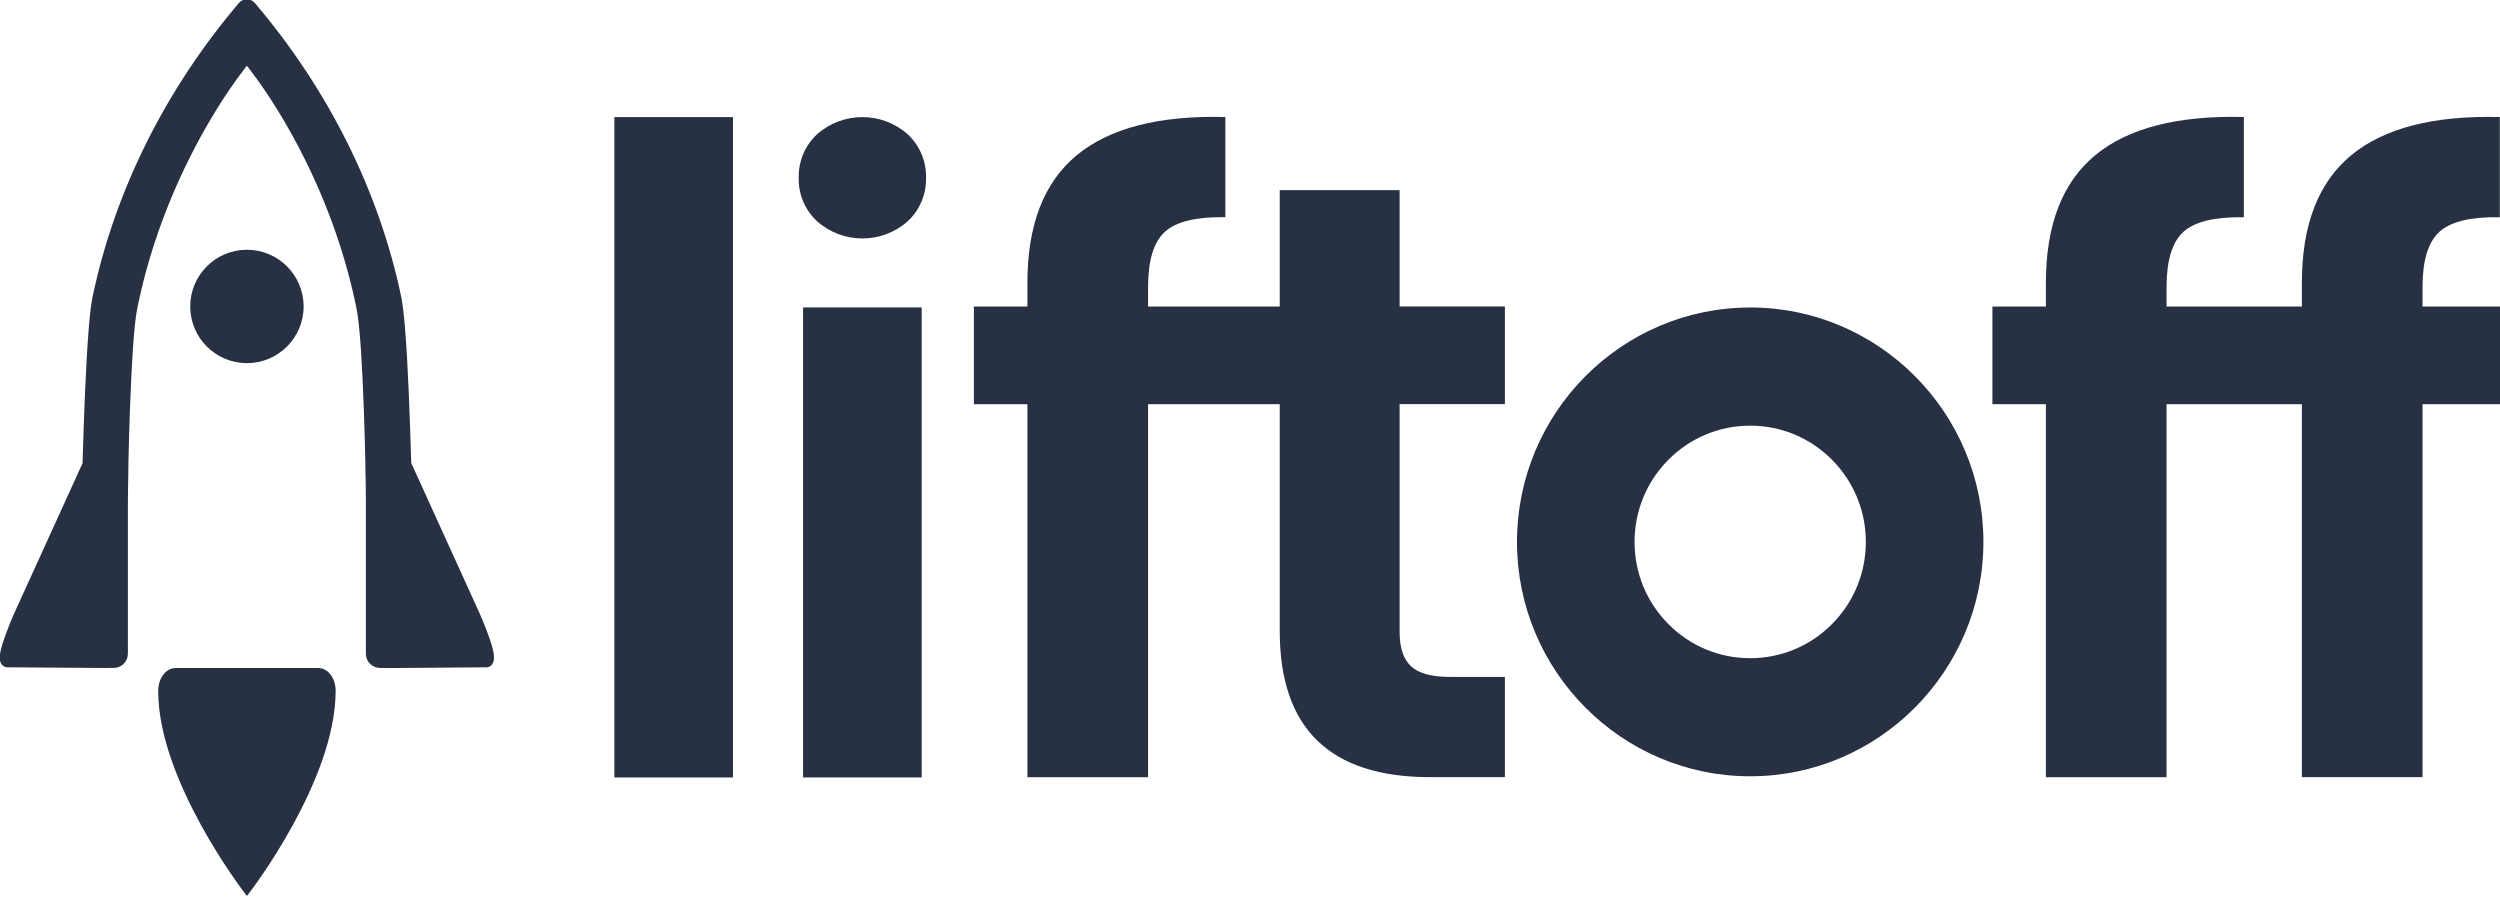 <svg width="892" height="320" viewBox="0 0 892 320" fill="none" xmlns="http://www.w3.org/2000/svg">
<g clip-path="url(#clip0_4424_1780)">
<path d="M108.33 109.34C108.33 98.17 99.27 89.11 88.1 89.11C76.93 89.11 67.87 98.17 67.87 109.34C67.87 120.51 76.93 129.57 88.1 129.57C99.27 129.57 108.33 120.51 108.33 109.34Z" fill="#273143"/>
<path d="M113.54 238.35H62.67C60.84 238.35 59.23 239.38 58.17 240.85C57.09 242.34 56.47 244.29 56.45 246.44V246.51C56.46 262.75 64.15 280.57 71.76 294.45C79.38 308.31 86.98 318.2 87.01 318.25L87.16 318.45L88.11 319.67L89.2 318.24C89.2 318.24 96.83 308.32 104.45 294.44C112.05 280.56 119.74 262.74 119.76 246.5V246.43C119.76 244.27 119.13 242.32 118.04 240.84C116.98 239.37 115.37 238.34 113.54 238.34H113.55L113.54 238.35Z" fill="#273143"/>
<path d="M132.09 236.9C133.04 237.82 134.3 238.33 135.63 238.33L138.75 238.36L173.5 238.1C173.81 238.13 174.23 238.07 174.72 237.81C175.08 237.62 175.46 237.29 175.68 236.94C176.19 236.11 176.25 235.38 176.26 234.62C176.26 233.76 176.13 232.86 175.82 231.59C175.56 230.51 175.19 229.29 174.68 227.83C173.53 224.54 172.25 221.33 170.98 218.52L146.73 165.2V165.07C146.23 148.79 145.59 130.41 144.55 117.55C144.1 112.06 143.66 108.35 143.15 105.88C135.27 68.25 117.21 31.99 90.94 1.08C90.27 0.28 89.25 -0.22 88.23 -0.25H87.9C86.84 -0.18 85.88 0.3 85.22 1.08C58.98 31.98 40.92 68.25 33.03 105.92C32.52 108.38 32.07 112.08 31.63 117.59C30.6 130.45 29.94 148.83 29.46 165.1L29.4 165.36L29.07 166.13L5.2 218.54C3.93 221.35 2.65 224.57 1.5 227.85C0.99 229.31 0.63 230.53 0.36 231.59C0.05 232.84 -0.08 233.76 -0.08 234.63C-0.08 235.36 -0.01 236.1 0.5 236.93C0.72 237.28 1.1 237.61 1.46 237.8C1.97 238.06 2.38 238.12 2.58 238.09L37.46 238.34L40.55 238.31C41.89 238.31 43.16 237.8 44.1 236.88C45.08 235.93 45.63 234.62 45.63 233.25V178.62C45.64 175.98 45.72 171.41 45.82 165.79V164.99C45.97 158.26 46.15 151.97 46.36 146.29C46.67 137.9 47 130.69 47.39 124.9C47.84 118.16 48.38 112.96 48.93 110.28C52.59 92.02 58.89 73.84 67.69 56.26C73.44 44.74 80.29 33.61 86.97 24.91L88.09 23.45L89.21 24.91C95.89 33.62 102.74 44.76 108.49 56.26C117.27 73.84 123.58 92.01 127.25 110.28C127.79 112.97 128.34 118.16 128.79 124.9C129.18 130.74 129.53 137.93 129.82 146.31C130.02 152.05 130.21 158.32 130.36 164.99V165.82C130.48 171.43 130.53 176 130.55 178.64V233.27C130.55 234.64 131.1 235.95 132.08 236.9H132.07H132.09Z" fill="#273143"/>
<path d="M624.47 109.72C578.58 109.72 541.26 147.25 541.26 193.36C541.26 239.47 578.6 276.98 624.47 276.98C670.34 276.98 707.68 239.45 707.68 193.34C707.68 147.23 670.34 109.72 624.47 109.7V109.72ZM653.64 222.69C645.85 230.53 635.48 234.84 624.47 234.84C613.46 234.84 603.09 230.53 595.3 222.69C587.51 214.85 583.21 204.44 583.21 193.36C583.21 182.28 587.51 171.86 595.3 164.03C603.09 156.19 613.46 151.88 624.47 151.88C635.48 151.88 645.85 156.19 653.64 164.03C661.43 171.87 665.73 182.28 665.73 193.36C665.73 204.44 661.43 214.86 653.64 222.69Z" fill="#273143"/>
<path d="M261.52 41.78H219.2V277.4H261.52V41.78Z" fill="#273143"/>
<path d="M328.86 109.69H286.54V277.39H328.86V109.69Z" fill="#273143"/>
<path d="M499.37 67.83H456.61V109.36H409.63V102.38C409.63 92.87 411.64 86.32 415.69 82.66C419.74 79.02 426.92 77.32 437.21 77.5V41.75C413.57 41.14 395.88 45.7 384.16 55.4C372.44 65.1 366.58 80.26 366.58 100.87V109.37H347.49V144.22H366.58V277.3H409.63V144.21H456.61V225.15C456.61 259.91 474.49 277.29 510.28 277.29H536.95V241.52H517.26C510.78 241.52 506.19 240.27 503.47 237.73C500.75 235.21 499.38 231.12 499.38 225.45V144.2H536.95V109.35H499.38V67.82L499.37 67.83Z" fill="#273143"/>
<path d="M323.94 47.98C314.69 39.71 300.7 39.71 291.45 47.98C287.2 51.97 284.84 57.59 284.98 63.43C284.83 69.27 287.19 74.89 291.45 78.88C300.7 87.15 314.69 87.15 323.94 78.88C328.19 74.89 330.55 69.27 330.41 63.43C330.54 57.59 328.2 51.98 323.94 47.98Z" fill="#273143"/>
<path d="M892.07 109.37H864.36V102.39C864.36 92.88 866.37 86.33 870.42 82.67C874.47 79.03 881.65 77.33 891.94 77.51V41.76C868.3 41.15 850.61 45.71 838.89 55.41C827.17 65.11 821.31 80.27 821.31 100.88V109.38H773.03V102.4C773.03 92.89 775.04 86.34 779.09 82.68C783.14 79.04 790.32 77.34 800.61 77.52V41.75C776.97 41.14 759.28 45.7 747.56 55.4C735.84 65.1 729.98 80.26 729.98 100.87V109.37H710.89V144.22H729.98V277.3H773.03V144.21H821.31V277.29H864.36V144.21H892.07V109.36V109.37Z" fill="#273143"/>
</g>
<defs>
<clipPath id="clip0_4424_1780">
<rect width="892" height="320" fill="white"/>
</clipPath>
</defs>
</svg>

